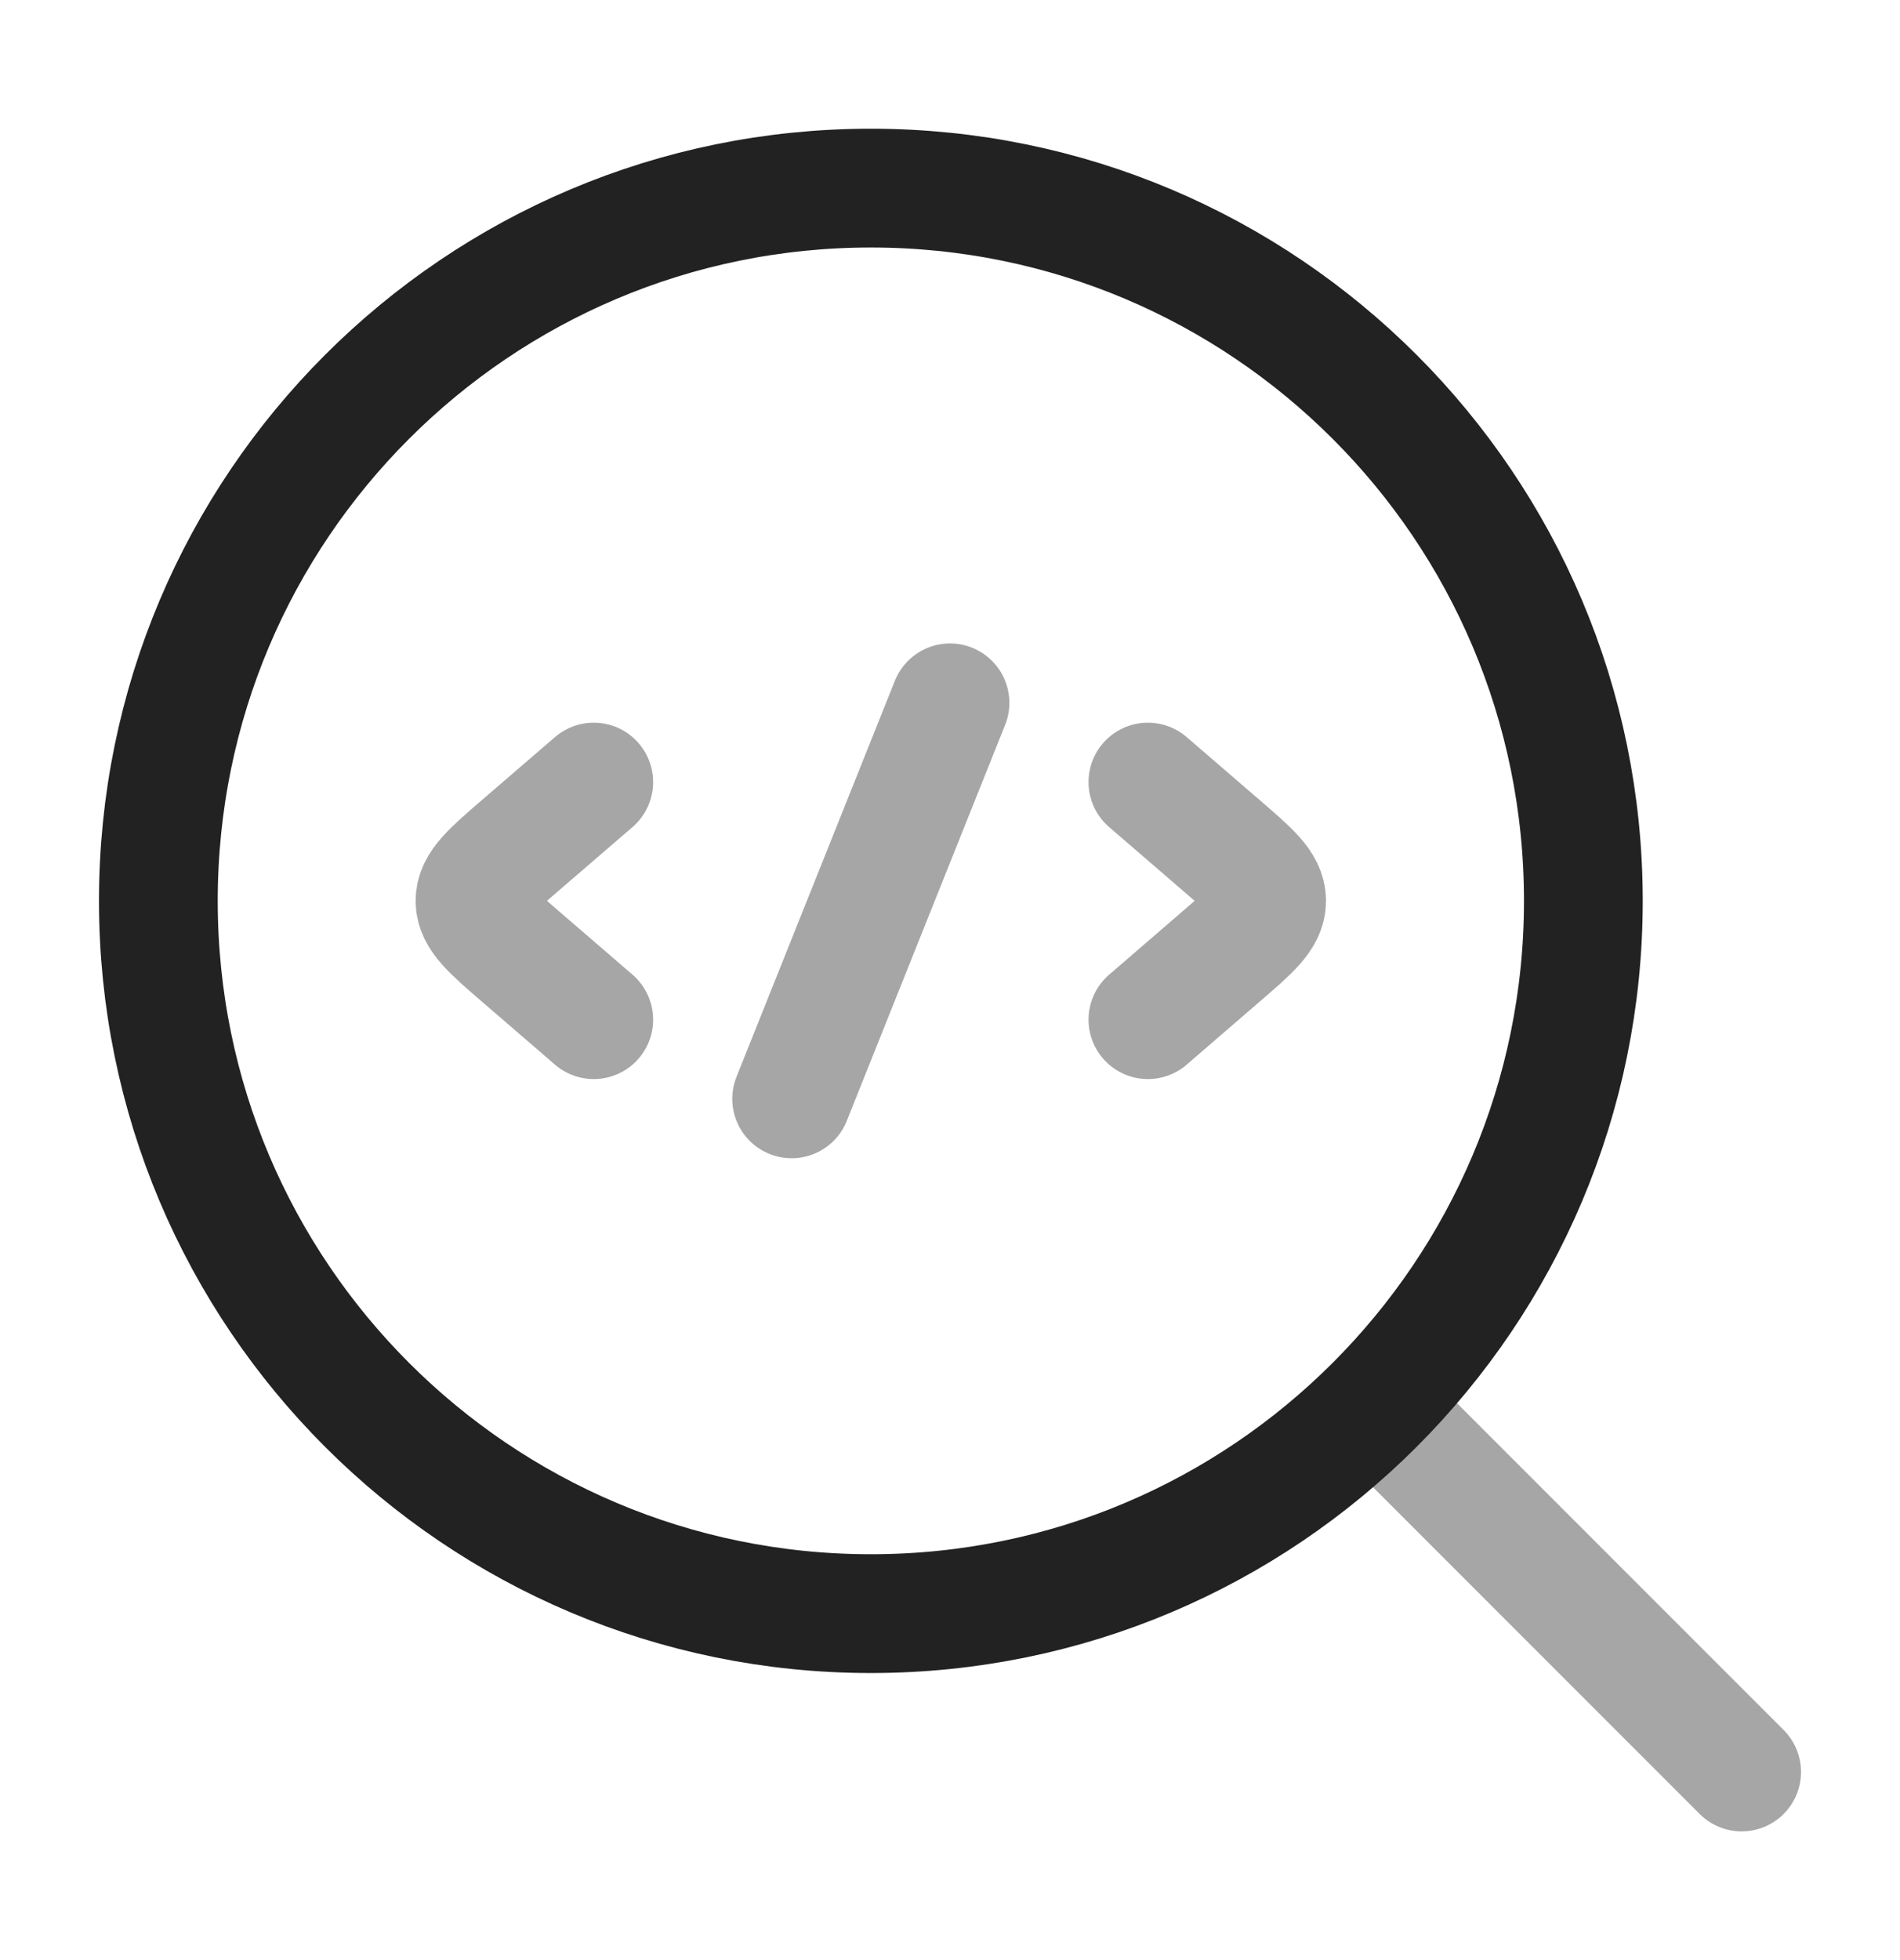 <svg width="32" height="33" viewBox="0 0 32 33" fill="none" xmlns="http://www.w3.org/2000/svg">
<path opacity="0.4" d="M23.333 23.833L29.333 29.833" stroke="#222222" stroke-width="2" stroke-linecap="round" stroke-linejoin="round"/>
<path d="M26.667 15.167C26.667 8.539 21.294 3.167 14.667 3.167C8.04 3.167 2.667 8.539 2.667 15.167C2.667 21.794 8.04 27.167 14.667 27.167C21.294 27.167 26.667 21.794 26.667 15.167Z" stroke="#222222" stroke-width="2" stroke-linejoin="round"/>
<path opacity="0.4" d="M19.333 13.167L20.559 14.224C21.075 14.668 21.333 14.89 21.333 15.167C21.333 15.443 21.075 15.665 20.559 16.109L19.333 17.167" stroke="#222222" stroke-width="2" stroke-linecap="round" stroke-linejoin="round"/>
<path opacity="0.4" d="M10 13.167L8.773 14.224C8.258 14.668 8 14.89 8 15.167C8 15.443 8.258 15.665 8.773 16.109L10 17.167" stroke="#222222" stroke-width="2" stroke-linecap="round" stroke-linejoin="round"/>
<path opacity="0.4" d="M16 11.833L13.333 18.5" stroke="#222222" stroke-width="2" stroke-linecap="round" stroke-linejoin="round"/>
</svg>
